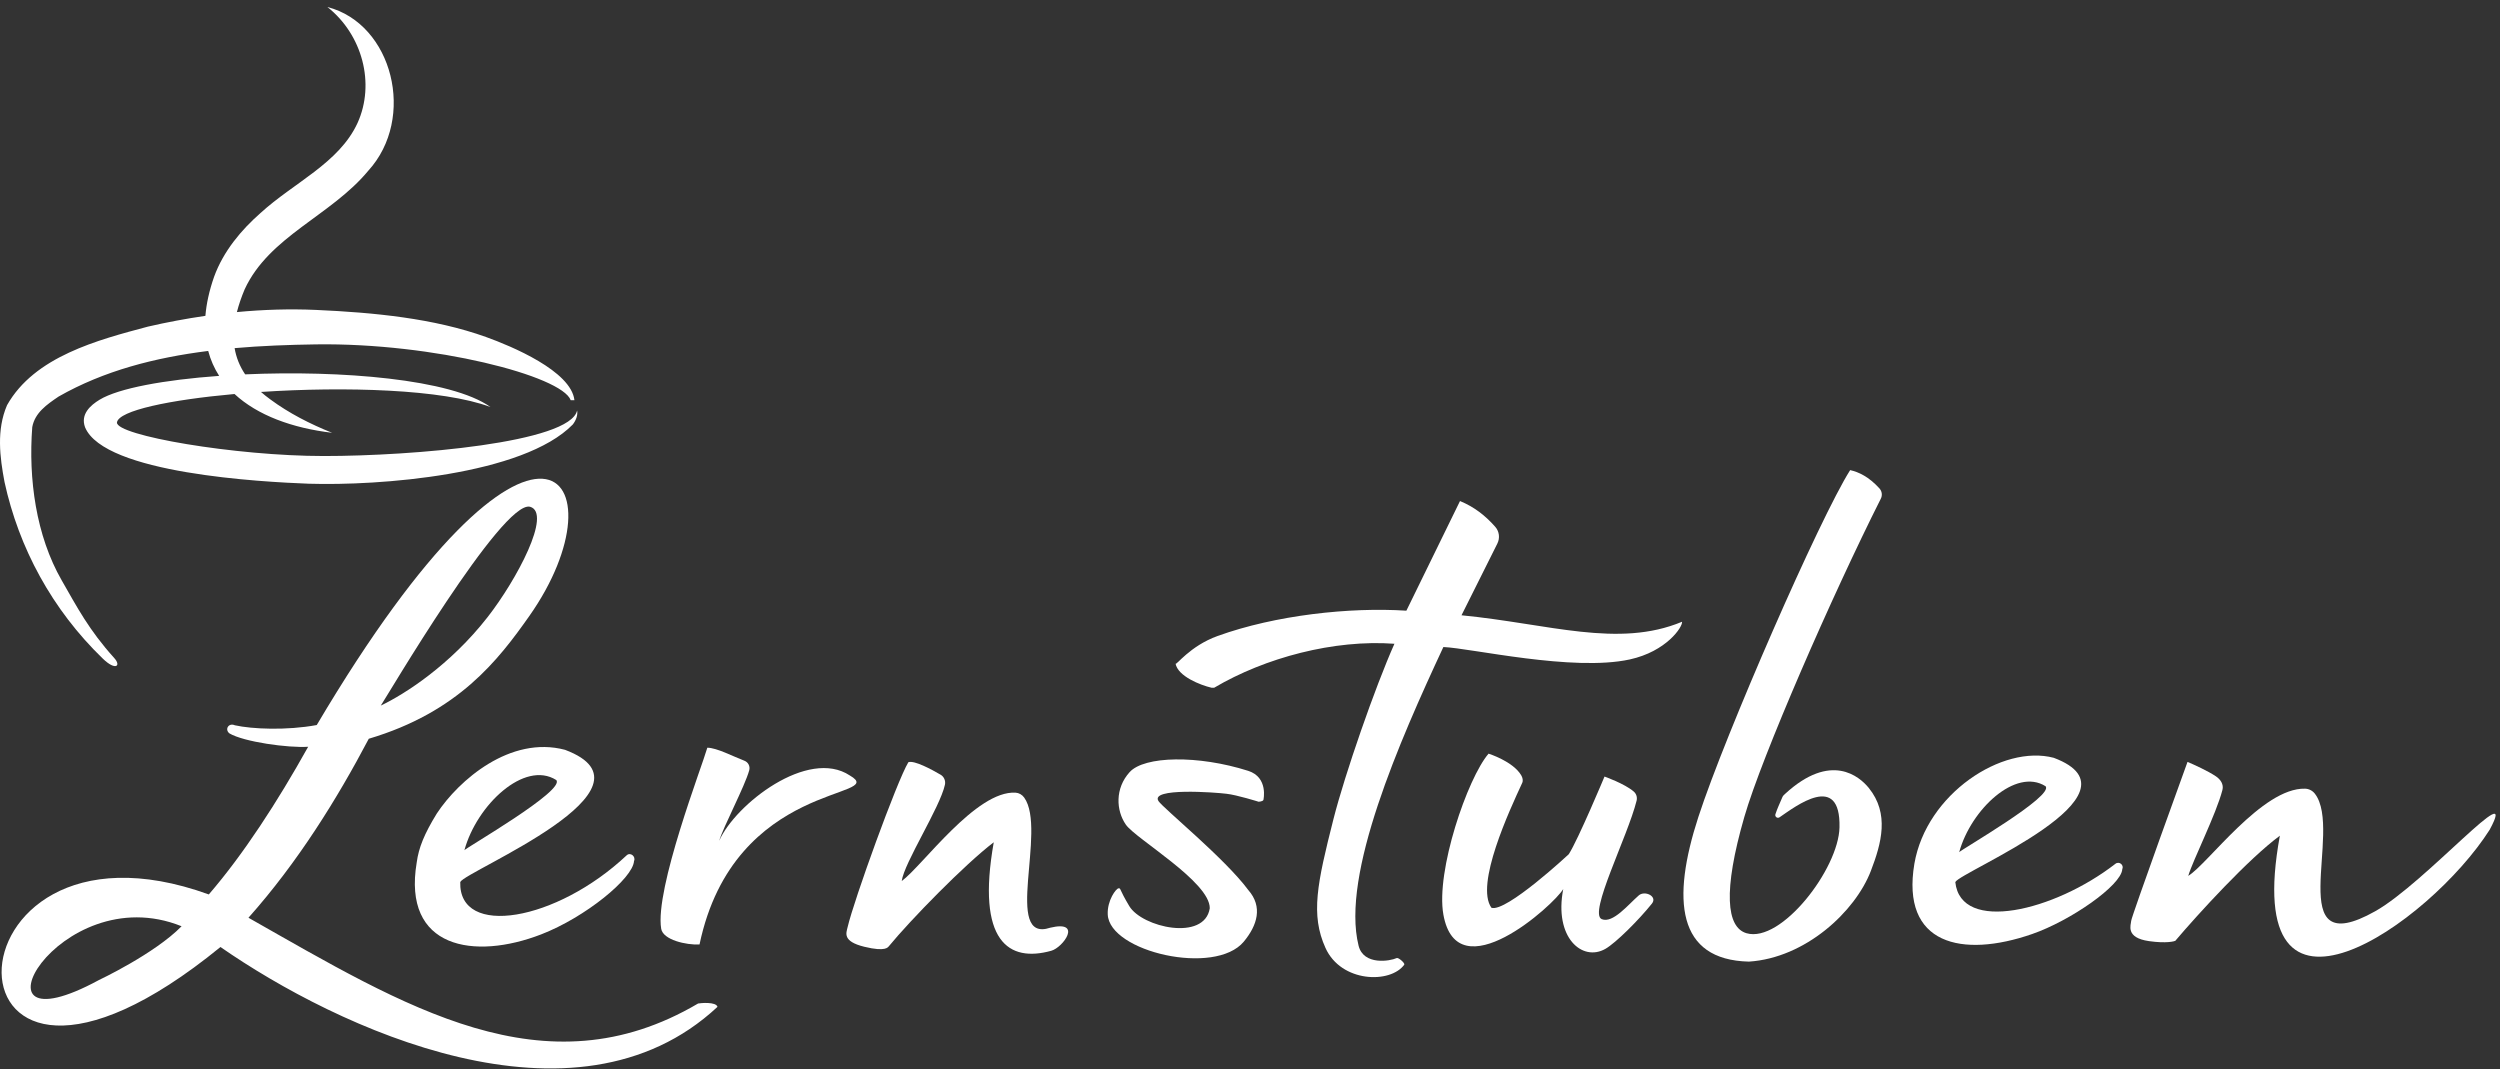 <?xml version="1.0" encoding="UTF-8" standalone="no"?>
<!DOCTYPE svg PUBLIC "-//W3C//DTD SVG 1.1//EN" "http://www.w3.org/Graphics/SVG/1.1/DTD/svg11.dtd">
<svg width="100%" height="100%" viewBox="0 0 1209 517" version="1.1" xmlns="http://www.w3.org/2000/svg" xmlns:xlink="http://www.w3.org/1999/xlink" xml:space="preserve" xmlns:serif="http://www.serif.com/" style="fill-rule:evenodd;clip-rule:evenodd;stroke-linejoin:round;stroke-miterlimit:2;">
    <rect x="0" y="0" width="1209" height="517" fill="#333333" stroke="none"/>
    <g transform="matrix(4.167,0,0,4.167,0,0)">
        <path d="M191.711,104.87C192.393,104.02 190.882,103.307 190.184,103.918C188.953,104.992 187.188,107.192 185.896,106.675C184.303,106.03 188.889,97.13 189.936,92.92C190.032,92.529 189.907,92.125 189.603,91.862C188.541,90.946 186.212,90.123 186.212,90.123C186.212,90.123 183.16,97.422 182.066,99.133C182.066,99.133 174.788,105.919 173.088,105.351C171.167,102.666 175.198,94.023 176.661,90.856C176.788,90.579 176.701,90.243 176.547,89.98C175.6,88.358 172.755,87.465 172.755,87.465C170.31,90.309 166.611,101.102 167.511,106.14C169.123,115.167 180.336,105.029 181.422,103.178C180.326,108.818 183.635,111.65 186.314,110.12C187.527,109.426 190.182,106.777 191.711,104.87Z" style="fill:white;fill-rule:nonzero;"/>
        <path d="M81.182,109.613C85.201,90.472 103.311,92.722 98.632,90.001C93.769,86.776 85.345,93.328 83.461,97.584C83.981,95.879 86.436,91.27 86.952,89.395C87.078,88.934 86.836,88.456 86.389,88.286C85.116,87.804 83.177,86.776 82.088,86.776C81.496,88.884 75.977,103.184 76.733,107.782C76.948,109.089 79.649,109.687 81.182,109.613Z" style="fill:white;fill-rule:nonzero;"/>
        <path d="M144.353,109.276C141.015,113.31 128.759,110.46 128.559,106.135C128.481,104.495 129.535,103.092 129.822,103.092C130.11,103.092 129.822,103.092 131.059,105.157C132.539,107.629 139.787,109.276 140.399,105.41C140.439,102.348 131.804,97.354 130.66,95.704C129.518,94.054 129.389,91.494 131.099,89.608C132.809,87.722 139.053,87.614 144.853,89.458C147.232,90.214 146.626,92.831 146.626,92.831C146.567,93.017 146.077,93.048 146.077,93.048C146.077,93.048 143.533,92.247 142.327,92.12C141.021,91.955 133.403,91.39 134.454,92.978C135.001,93.803 142.181,99.657 144.861,103.283C146.586,105.239 145.91,107.393 144.353,109.276Z" style="fill:white;fill-rule:nonzero;"/>
        <path d="M169.614,71.406L173.772,63.089C174.098,62.446 174.002,61.672 173.525,61.133C172.354,59.806 171.063,58.819 169.441,58.148L163.217,70.873C156.671,70.447 148.021,71.385 141.305,73.811C138.055,74.984 136.459,77.314 136.427,77.01C136.691,78.476 139.293,79.509 140.601,79.813L140.913,79.813C146.825,76.318 154.839,74.196 161.83,74.712C159.591,79.724 156.068,89.872 154.753,95.064C152.859,102.542 152.082,106.153 153.831,110.019C155.655,114.051 161.378,114.184 162.979,111.946C163.045,111.747 162.283,111.096 162.094,111.186C161.334,111.546 158.248,112.071 157.669,109.749C155.615,101.508 162.42,86.001 167.51,75.091C170.683,75.215 182.537,77.975 189.139,76.532C193.388,75.604 195.294,72.758 195.21,72.158C187.795,75.248 179.761,72.394 169.614,71.406Z" style="fill:white;fill-rule:nonzero;"/>
        <path d="M197.105,94.806C193.967,104.451 194.619,111.397 202.967,111.6C209.534,111.178 215.307,105.793 217.117,101.087C218.355,97.868 219.298,94.428 216.886,91.45C215.802,90.112 212.487,87.24 207.162,92.138C207.044,92.246 206.921,92.356 206.859,92.502C206.441,93.493 206.302,93.734 206.047,94.49C205.949,94.778 206.272,95.022 206.524,94.851C208.398,93.575 213.623,89.526 213.482,96.016C213.377,100.844 206.72,109.481 202.691,108.305C200.364,107.626 199.945,103.451 202.438,94.806C204.46,87.797 212.623,69.104 218.278,57.876C218.479,57.481 218.415,57.008 218.116,56.68C216.887,55.329 215.723,54.784 214.72,54.559C211.201,60.104 200.244,85.16 197.105,94.806Z" style="fill:white;fill-rule:nonzero;"/>
        <path d="M98.369,107.601C98.21,108.282 97.741,109.244 100.301,109.875C102.861,110.505 103.052,109.886 103.136,109.841C105.642,106.788 111.942,100.33 115.33,97.75C113.281,109.326 117.098,111.708 122.002,110.342C123.396,109.954 125.674,106.759 121.885,107.665C116.364,109.505 121.537,96.28 118.862,92.561C118.619,92.222 118.253,92.017 117.859,91.993C113.28,91.723 107.089,100.449 104.649,102.252C104.925,100.137 109.082,93.735 109.664,91.071C109.765,90.609 109.553,90.137 109.168,89.912C108.149,89.316 106.096,88.201 105.417,88.461C104.081,90.685 99.101,104.453 98.369,107.601Z" style="fill:white;fill-rule:nonzero;"/>
        <path d="M237.39,91.241C238.468,92.363 227.464,98.68 227.374,98.901C228.733,93.942 233.934,89.062 237.39,91.241ZM245.5,100.25C238.386,105.767 227.546,108.344 226.922,102.367C227.514,101.145 249.581,92.171 238.351,87.948C232.387,86.365 223.571,92.133 222.174,100.229C220.592,109.633 227.695,111.222 235.837,108.4C240.274,106.863 246.178,102.77 246.3,100.879C246.527,100.377 245.935,99.912 245.5,100.25Z" style="fill:white;fill-rule:nonzero;"/>
        <path d="M64.551,90.523C65.699,91.717 53.991,98.437 53.895,98.673C55.341,93.398 60.875,88.203 64.551,90.523ZM72.728,99.263C64.566,106.932 53.218,108.879 53.414,102.36C54.043,101.06 77.523,91.512 65.574,87.02C59.229,85.335 53.234,90.55 50.69,94.417C49.224,96.804 48.594,98.387 48.363,100.085C46.679,110.091 55.029,111.45 62.809,108.438C67.937,106.453 73.45,101.945 73.58,99.933C73.821,99.398 73.155,98.862 72.728,99.263Z" style="fill:white;fill-rule:nonzero;"/>
        <path d="M247.335,106.865C247.313,107.335 246.616,108.827 249.408,109.223C251.456,109.514 252.361,109.235 252.452,109.189C255.142,106.021 260.952,99.666 264.589,96.988C259.868,122.759 281.977,107.242 288.937,96.298C292.493,89.722 281.457,102.486 275.67,105.745C264.709,111.918 271.986,96.391 268.65,92.11C268.372,91.753 267.958,91.543 267.519,91.53C262.552,91.388 256.22,100.285 253.955,101.651C254.531,99.75 257.19,94.514 257.923,91.68C258.092,91.025 257.704,90.457 257.161,90.093C256.229,89.468 254.624,88.738 253.871,88.423C253.871,88.423 247.357,106.395 247.335,106.865Z" style="fill:white;fill-rule:nonzero;"/>
        <path d="M66.978,47.636C66.176,51.382 47.899,52.924 37.592,52.924C27.285,52.924 13.434,50.541 13.572,49.023C13.776,47.65 19.677,46.404 27.216,45.726C29.885,48.194 33.903,49.679 38.544,50.228C35.968,49.201 33.514,47.935 31.387,46.364C30.986,46.077 30.627,45.783 30.286,45.487C39.995,44.848 51.372,45.154 56.925,47.239C52.382,43.985 39.5,42.956 28.451,43.446C27.804,42.482 27.407,41.469 27.228,40.402C30.342,40.13 33.503,40.013 36.662,39.967C50.296,39.769 65.199,43.621 66.234,46.445L66.665,46.445C66.289,43.059 59.339,40.165 56.421,39.117C50.352,36.936 43.395,36.269 36.677,35.968C33.609,35.831 30.544,35.93 27.493,36.218C27.71,35.367 28.01,34.489 28.394,33.577C31.235,27.424 38.415,25.032 42.726,19.831C48.335,13.703 45.575,2.763 38.002,0.816C42.052,4.026 43.569,9.695 41.493,14.275C39.344,18.943 34.088,21.189 30.211,24.743C28.017,26.672 25.926,29.143 24.847,32.12C24.277,33.745 23.953,35.254 23.837,36.655C21.605,36.979 19.381,37.395 17.172,37.905C11.372,39.45 4.001,41.368 0.817,47.023C-0.425,49.913 -0.02,53.052 0.525,55.939C2.184,63.57 6.034,70.737 11.94,76.445C13.421,77.877 14.085,77.284 13.267,76.379C10.307,73.1 8.954,70.473 7.162,67.354C4.178,62.159 3.286,55.575 3.743,49.567C4.048,47.907 5.422,46.955 6.8,46.023C12.063,43.023 17.986,41.503 24.162,40.729C24.441,41.78 24.87,42.746 25.434,43.623C19.112,44.079 13.769,45.049 11.561,46.388C10.496,47.034 9.313,48.075 9.871,49.587C12.105,54.966 30.416,55.932 35.841,56.138C43.925,56.391 60.714,55.161 66.481,49.258C66.835,48.796 67.081,48.191 66.978,47.636Z" style="fill:white;fill-rule:nonzero;"/>
        <path d="M11.476,113.741C-4.738,122.531 6.731,101.712 21.074,107.496C17.938,110.699 11.476,113.741 11.476,113.741ZM61.517,58.812C64.09,59.546 59.967,67.284 56.603,71.601C52.252,77.183 46.994,80.55 44.193,81.887C44.688,81.201 58.303,57.999 61.517,58.812ZM81.018,116.461C63.185,126.96 46.971,116.786 28.835,106.508C34.559,100.087 39.159,92.655 42.799,85.736C53.188,82.645 57.819,76.621 61.431,71.49C72.664,55.54 62.458,40.749 36.76,84.144C33.252,84.791 29.274,84.62 27.254,84.172C26.527,83.849 26.046,84.658 26.627,85.113C28.287,86.101 33.446,86.818 35.765,86.665C32.168,93.109 28.273,99.113 24.234,103.804C-7.749,92.226 -8.361,137.616 25.586,109.905C39.097,119.288 66.706,132.295 83.267,116.851C83.114,116.238 81.294,116.406 81.018,116.461Z" style="fill:white;fill-rule:nonzero;"/>
    </g>
</svg>
